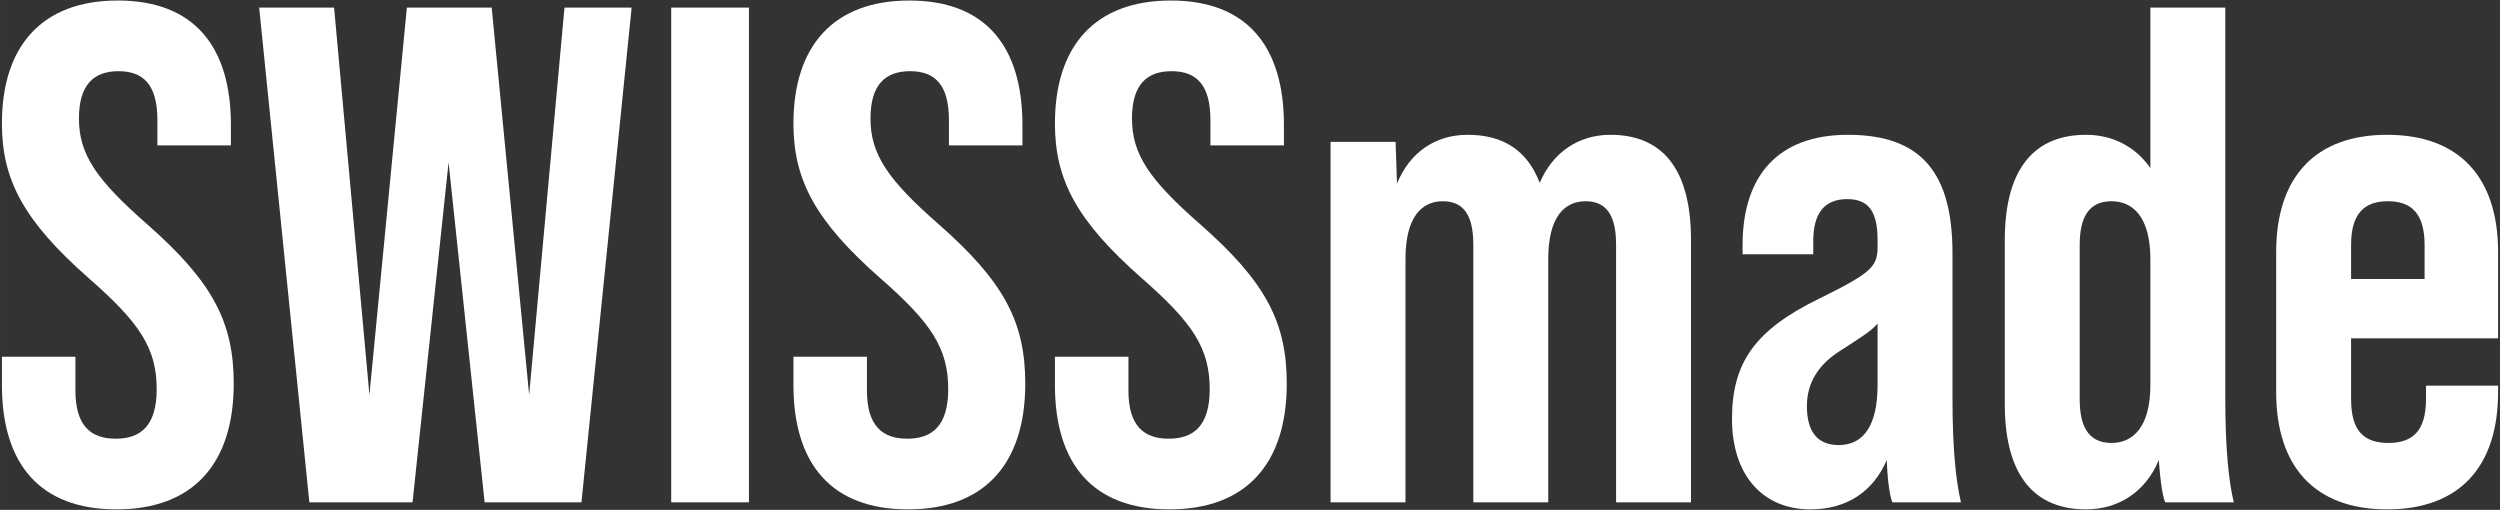 <?xml version="1.0" encoding="UTF-8"?>
<!DOCTYPE svg PUBLIC "-//W3C//DTD SVG 1.1//EN" "http://www.w3.org/Graphics/SVG/1.1/DTD/svg11.dtd">
<!-- Creator: CorelDRAW (Not for commercial use) -->
<svg xmlns="http://www.w3.org/2000/svg" xml:space="preserve" width="400mm" height="81.584mm" version="1.1" style="shape-rendering:geometricPrecision; text-rendering:geometricPrecision; image-rendering:optimizeQuality; fill-rule:evenodd; clip-rule:evenodd"
viewBox="0 0 40000 8158.42"
 xmlns:xlink="http://www.w3.org/1999/xlink"
 xmlns:xodm="http://www.corel.com/coreldraw/odm/2003">
 <rect x="0" y="0" width="40000" height="8158.42" fill="#333333" stroke="none"/>
 <defs>
  <style type="text/css">
   <![CDATA[
    .fil0 {fill:white;fill-rule:nonzero}
   ]]>
  </style>
 </defs>
 <g id="Layer_x0020_1">
  <g id="_1639154814464">
   <path class="fil0" d="M1862.5 8150.02c1221.23,0 1877.07,-723.72 1877.07,-2012.75 0,-983.84 -339.17,-1628.36 -1379.56,-2544.32 -814.18,-712.4 -1096.87,-1119.52 -1096.87,-1696.24 0,-542.73 237.47,-757.62 633.27,-757.62 395.8,0 621.94,214.89 621.94,780.28l0 407.05 1176 0 0 -327.92c0,-1266.46 -599.29,-1990.18 -1809.27,-1990.18 -1209.9,0 -1854.5,723.72 -1854.5,1967.6 0,904.63 350.57,1560.48 1390.89,2476.44 814.18,712.4 1085.54,1119.45 1085.54,1775.37 0,587.96 -260.04,791.52 -655.84,791.52 -395.8,0 -644.59,-203.56 -644.59,-768.95l0 -542.73 -1176 0 0 452.28c0,1266.46 610.61,1990.18 1831.92,1990.18zm3087.05 -113.03l1650.93 0 576.71 -5439.13 576.71 5439.13 1549.23 0 802.85 -7915.56 -1074.3 0 -565.39 6196.75 -599.29 -6196.75 -1356.99 0 -599.29 6196.75 -565.39 -6196.75 -1198.65 0 802.85 7915.56zm5789.7 0l1243.88 0 0 -7915.56 -1243.88 0 0 7915.56z"/>
   <path class="fil0" d="M14526.97 8150.02c1221.31,0 1877.15,-723.72 1877.15,-2012.75 0,-983.84 -339.25,-1628.36 -1379.56,-2544.32 -814.18,-712.4 -1096.87,-1119.52 -1096.87,-1696.24 0,-542.73 237.47,-757.62 633.27,-757.62 395.72,0 621.94,214.89 621.94,780.28l0 407.05 1176 0 0 -327.92c0,-1266.46 -599.29,-1990.18 -1809.27,-1990.18 -1209.98,0 -1854.5,723.72 -1854.5,1967.6 0,904.63 350.5,1560.48 1390.89,2476.44 814.18,712.4 1085.54,1119.45 1085.54,1775.37 0,587.96 -260.12,791.52 -655.84,791.52 -395.8,0 -644.59,-203.56 -644.59,-768.95l0 -542.73 -1176 0 0 452.28c0,1266.46 610.61,1990.18 1831.84,1990.18z"/>
   <path class="fil0" d="M18710.89 8150.02c1221.23,0 1877.15,-723.72 1877.15,-2012.75 0,-983.84 -339.25,-1628.36 -1379.56,-2544.32 -814.18,-712.4 -1096.87,-1119.52 -1096.87,-1696.24 0,-542.73 237.39,-757.62 633.19,-757.62 395.8,0 621.94,214.89 621.94,780.28l0 407.05 1176.08 0 0 -327.92c0,-1266.46 -599.37,-1990.18 -1809.35,-1990.18 -1209.9,0 -1854.5,723.72 -1854.5,1967.6 0,904.63 350.57,1560.48 1390.89,2476.44 814.18,712.4 1085.62,1119.45 1085.62,1775.37 0,587.96 -260.12,791.52 -655.92,791.52 -395.8,0 -644.51,-203.56 -644.51,-768.95l0 -542.73 -1176.08 0 0 452.28c0,1266.46 610.69,1990.18 1831.92,1990.18z"/>
   <path class="fil0" d="M25766.89 2156.83c-508.83,0 -927.21,282.69 -1130.77,768.95 -203.56,-531.49 -599.29,-768.95 -1153.43,-768.95 -520.16,0 -927.21,282.69 -1130.77,780.2l-22.65 -667.09 -1040.32 0 0 5767.05 1198.65 0 0 -3889.98c0,-678.5 260.12,-927.21 599.29,-927.21 384.48,0 486.26,305.27 486.26,701.07l0 4116.12 1198.65 0 0 -3889.98c0,-678.5 260.12,-927.21 599.37,-927.21 384.48,0 486.18,305.27 486.18,701.07l0 4116.12 1198.65 0 0 -4195.25c0,-1176.08 -486.18,-1684.91 -1289.11,-1684.91z"/>
   <path class="fil0" d="M31375.52 8036.99c-79.13,-327.92 -135.68,-848.16 -135.68,-1662.34l0 -2318.1c0,-1266.46 -474.93,-1899.72 -1673.58,-1899.72 -1108.2,0 -1684.91,644.51 -1684.91,1764.04l0 147.01 1130.85 0 0 -214.89c0,-429.7 169.58,-667.17 542.73,-667.17 339.25,0 486.26,192.24 486.26,655.92l0 113.03c0,316.67 -113.03,418.38 -938.53,825.5 -1017.74,497.5 -1390.89,1017.74 -1390.89,1922.38 0,893.31 486.26,1447.37 1255.21,1447.37 576.71,0 1006.42,-282.69 1221.23,-791.52 11.33,361.82 56.55,610.61 90.46,678.5l1096.87 0zm-1956.28 -915.96c-339.25,0 -508.83,-214.89 -508.83,-621.94 0,-373.15 180.91,-667.17 542.81,-893.31 316.59,-203.56 497.5,-316.67 587.96,-429.7l0 983.76c0,633.27 -214.81,961.19 -621.94,961.19z"/>
   <path class="fil0" d="M35740.44 8036.99c-79.21,-327.92 -135.76,-848.16 -135.76,-1662.34l0 -6253.23 -1198.65 0 0 2566.89c-237.47,-339.25 -599.29,-531.49 -1028.99,-531.49 -791.52,0 -1300.44,497.58 -1300.44,1684.91l0 2623.45c0,1187.33 508.91,1684.83 1300.44,1684.83 531.49,0 961.19,-294.02 1164.75,-791.52 22.57,361.82 67.8,610.61 101.7,678.5l1096.95 0zm-1956.28 -949.86c-395.8,0 -508.91,-305.35 -508.91,-701.15l0 -2465.11c0,-395.8 113.11,-701.07 508.91,-701.07 339.17,0 621.86,248.71 621.86,927.21l0 2012.83c0,678.5 -282.69,927.29 -621.86,927.29z"/>
   <path class="fil0" d="M38194.14 2156.83c-1153.43,0 -1775.37,678.5 -1775.37,1877.07l0 2239.05c0,1198.57 621.94,1877.07 1775.37,1877.07 1153.43,0 1775.37,-678.5 1775.37,-1877.07l0 -101.78 -1153.43 0 0 214.81c0,508.91 -214.89,701.15 -599.29,701.15 -395.8,0 -599.37,-192.24 -599.37,-701.15l0 -972.44 2352.08 0 0 -1379.64c0,-1198.57 -621.94,-1877.07 -1775.37,-1877.07zm-576.71 2306.77l0 -542.73c0,-508.83 214.89,-701.07 588.04,-701.07 373.15,0 588.04,192.24 588.04,701.07l0 542.73 -1176.08 0z"/>
  </g>
 </g>
</svg>
